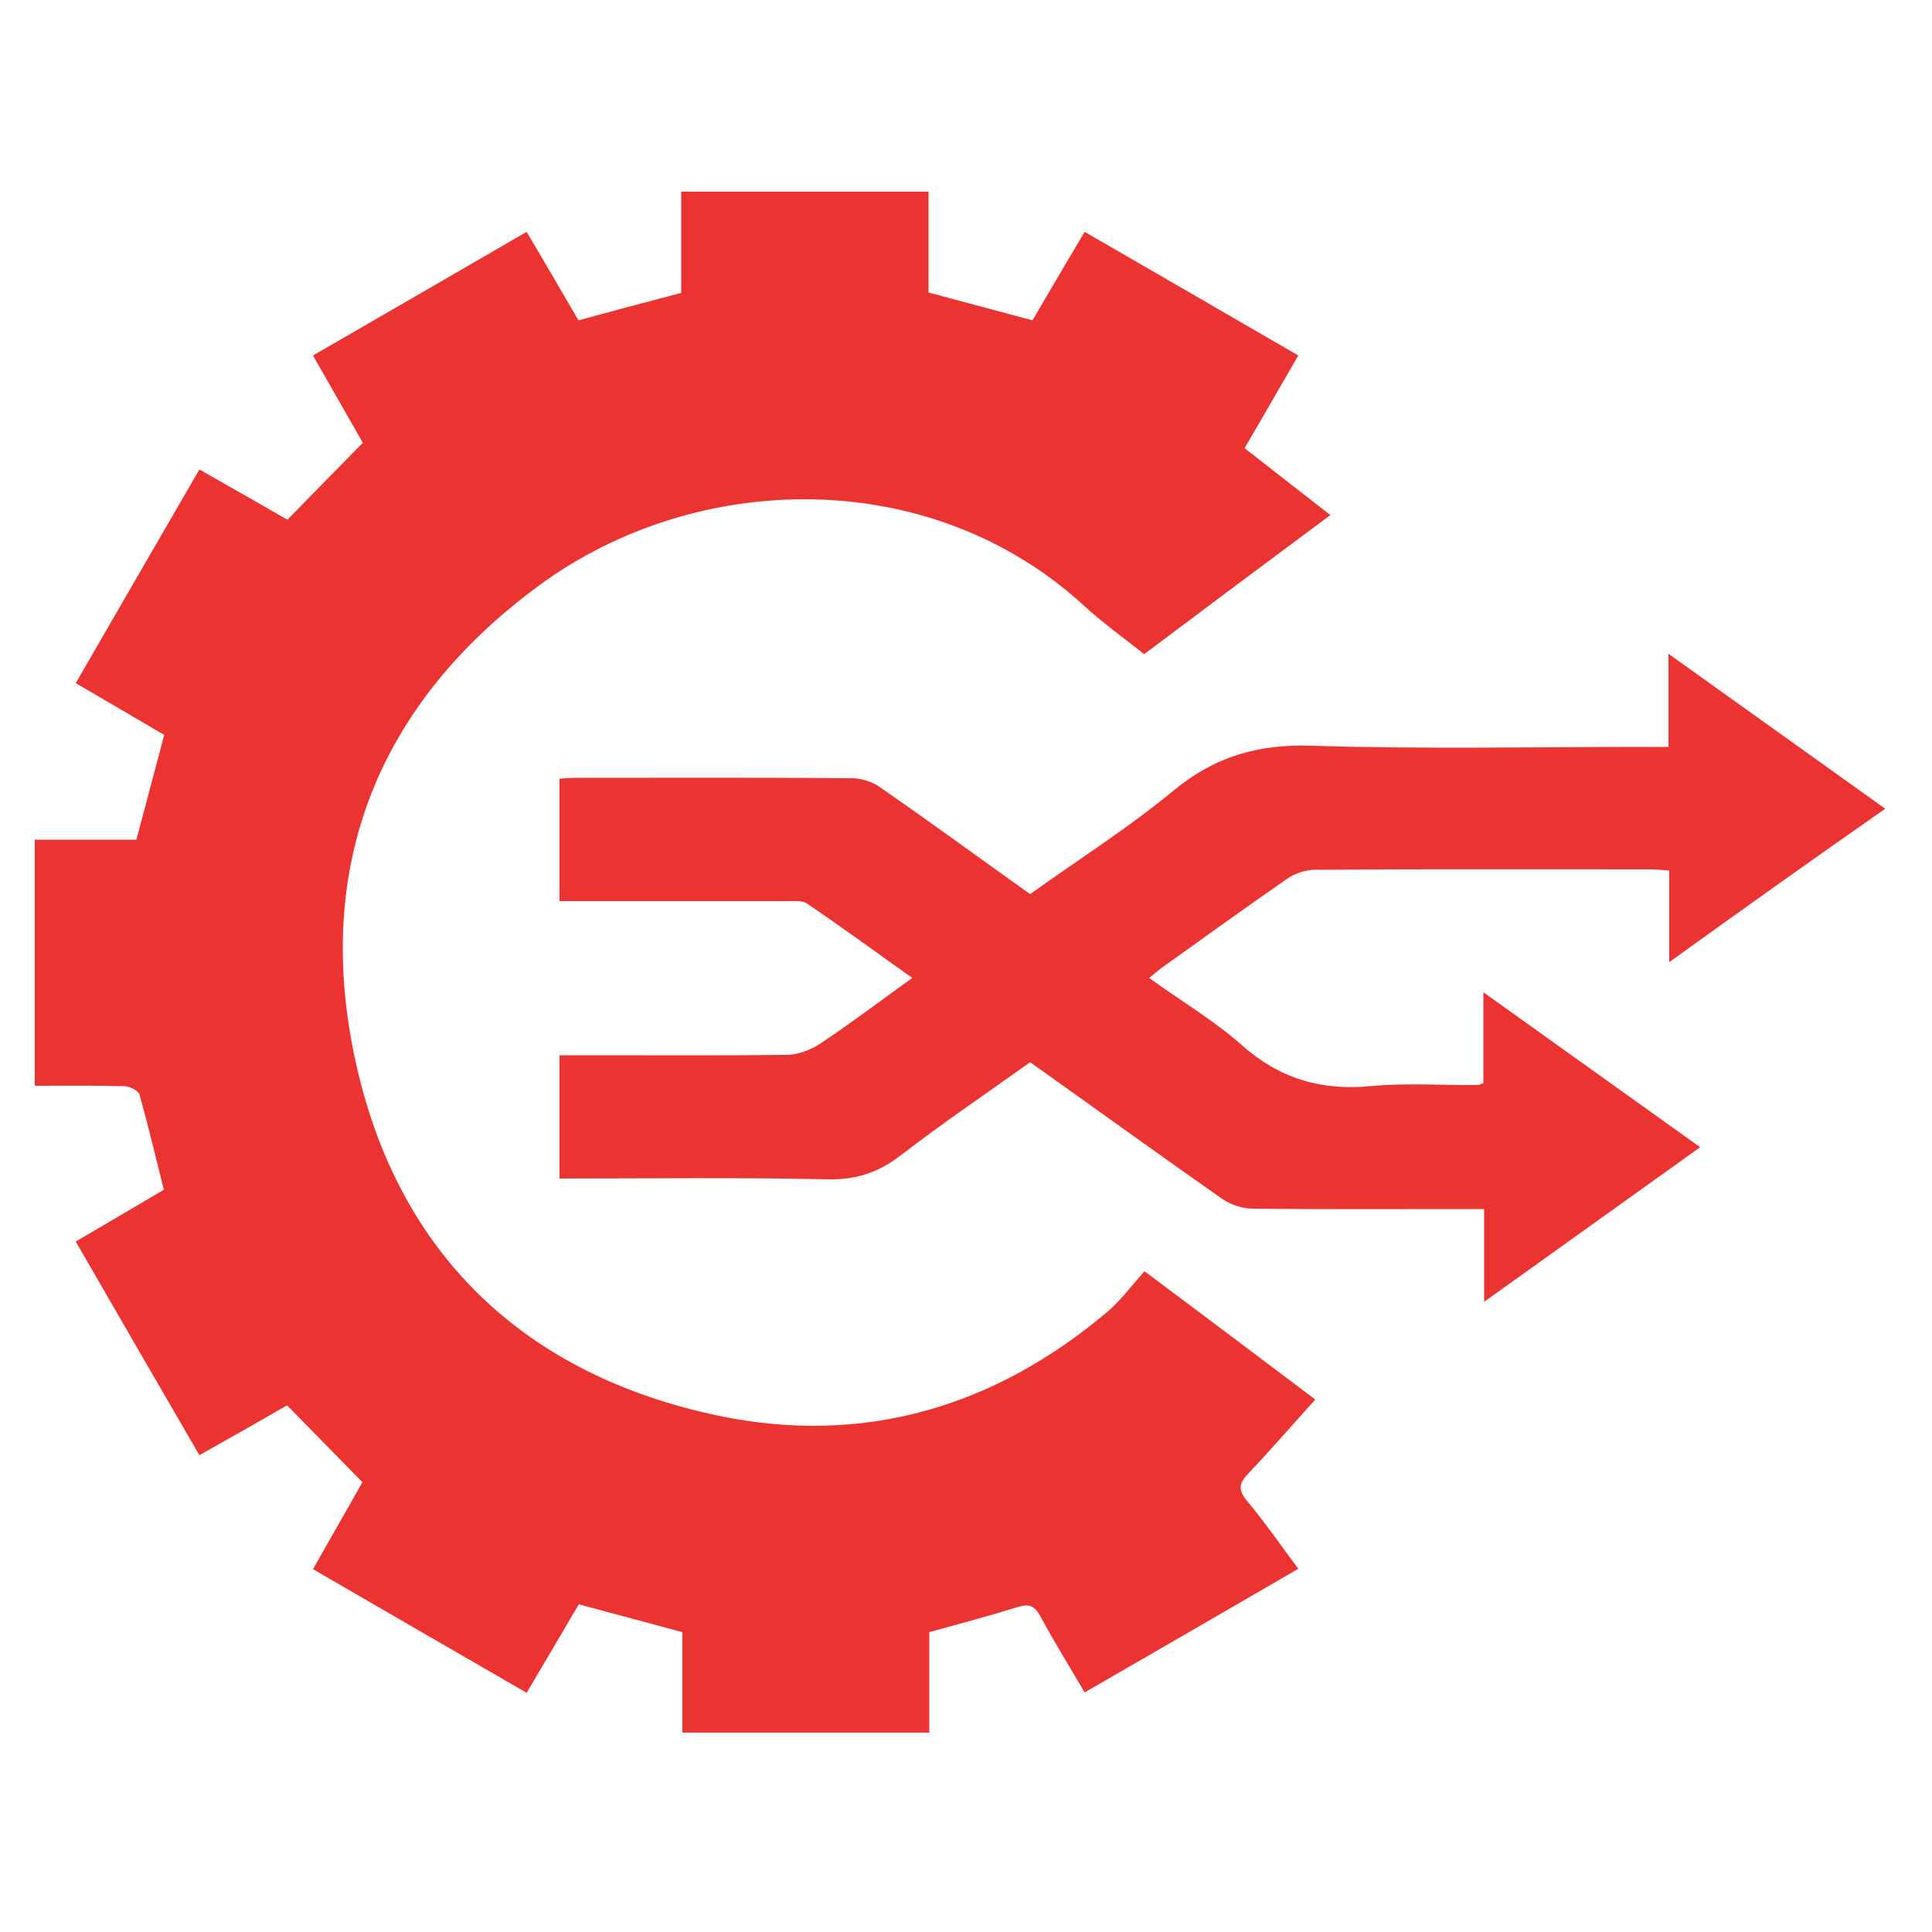 <?xml version="1.0" encoding="UTF-8"?>
<!-- Generator: Adobe Illustrator 27.2.0, SVG Export Plug-In . SVG Version: 6.00 Build 0)  -->
<svg xmlns="http://www.w3.org/2000/svg" xmlns:xlink="http://www.w3.org/1999/xlink" version="1.1" id="Layer_1" x="0px" y="0px" viewBox="0 0 500 500" style="enable-background:new 0 0 500 500;" xml:space="preserve">
<style type="text/css">
	.st0{fill:#EB3332;}
</style>
<g>
	<path class="st0" d="M340.4,362.2c-6,6.6-11.5,13-17.3,19.1c-2.4,2.5-2.8,4.2-0.4,7.1c4.6,5.5,8.6,11.3,13.3,17.6   c-18.4,10.7-36.6,21.2-55.3,32c-3.9-6.7-7.9-13.1-11.5-19.8c-1.5-2.7-2.9-3.2-5.8-2.3c-7.4,2.3-15,4.3-22.9,6.5c0,8.5,0,17.1,0,26   c-21.4,0-42.5,0-63.9,0c0-8.6,0-17.2,0-26c-9-2.4-17.8-4.8-26.8-7.2c-4.4,7.4-8.8,15-13.5,22.9c-18.5-10.7-36.7-21.2-55.3-32   c4.5-7.9,8.8-15.5,12.8-22.5c-6.6-6.7-12.8-13.1-19.5-19.9c-7.1,4.1-14.7,8.4-22.7,12.9c-10.7-18.4-21.2-36.6-32-55.3   c7.7-4.5,15.2-8.9,22.8-13.4c-2.1-8.3-4-16.5-6.3-24.6c-0.3-1.1-2.6-2.2-4-2.2c-7.6-0.2-15.2-0.1-23.1-0.1c0-21.4,0-42.3,0-63.7   c8.8,0,17.5,0,26.3,0c2.4-9.1,4.7-17.7,7.2-27.1c-7.3-4.3-15-8.8-22.9-13.4c10.7-18.5,21.2-36.7,32-55.3c7.9,4.5,15.5,8.8,22.8,13   c6.5-6.7,12.8-13.1,19.5-19.9C89.9,107.6,85.6,100,81,92c18.5-10.7,36.7-21.2,55.3-32c4.6,7.8,9,15.3,13.4,22.9   c8.8-2.4,17.4-4.7,26.6-7.1c0-8.4,0-17.2,0-26.2c21.5,0,42.6,0,64,0c0,8.8,0,17.4,0,26.1c9.1,2.4,17.8,4.8,26.9,7.2   c4.4-7.5,8.8-15,13.5-22.9c18.5,10.7,36.7,21.2,55.3,32c-4.6,8-9.1,15.7-13.9,24c7.2,5.6,14.5,11.3,22.2,17.3   c-16.3,12.1-32.1,23.9-48.2,36c-5.1-4.1-10.6-8-15.4-12.4c-39.7-36.6-100.5-35.4-141.3-5.3C97.8,182.2,81,224.3,92,274.6   c10.9,50.1,43.9,81.3,94,91.8c37.5,7.8,71.4-2.2,100.7-27c3.4-2.9,6.1-6.6,9.5-10.4C310.8,339.9,325.4,350.9,340.4,362.2z"></path>
	<path class="st0" d="M432,249c0-8.3,0-15.7,0-23.7c-1.7-0.1-3.1-0.3-4.5-0.3c-29.1,0-58.2-0.1-87.3,0.1c-2.4,0-5.2,1-7.2,2.4   c-10.7,7.4-21.2,15-31.7,22.5c-1.2,0.8-2.3,1.8-3.9,3.1c8.3,6,16.8,11,24,17.4c9.7,8.6,20.4,11.8,33.2,10.6   c9.2-0.9,18.6-0.2,27.9-0.3c0.3,0,0.6-0.2,1.4-0.5c0-7.3,0-14.9,0-23.5c19,13.6,37.2,26.6,56.1,40.1c-18.7,13.4-36.9,26.4-55.9,40   c0-8.4,0-15.8,0-24c-2.1,0-3.8,0-5.5,0c-18.1,0-36.3,0.1-54.4-0.1c-2.6,0-5.6-1-7.7-2.4c-16.6-11.6-33-23.5-49.9-35.5   c-11.2,8-22.6,15.7-33.5,24.1c-5.8,4.5-11.7,6.4-19.1,6.2c-22.9-0.5-45.9-0.2-69.2-0.2c0-10.6,0-20.9,0-31.9c2.7,0,5.5,0,8.3,0   c16.8,0,33.6,0.1,50.4-0.1c2.9,0,6.1-1.2,8.6-2.8c8-5.3,15.6-11.1,24-17.1c-9.4-6.7-18.3-13.2-27.3-19.3c-1.2-0.8-3.2-0.6-4.8-0.6   c-19.6,0-39.2,0-59.2,0c0-10.6,0-21,0-31.7c1.5-0.1,2.9-0.2,4.4-0.2c23.8,0,47.6-0.1,71.3,0.1c2.4,0,5.2,0.9,7.2,2.3   c13,9,25.7,18.3,38.9,27.7c12.4-8.9,25.4-17.1,37.1-26.8c10.8-8.9,22.1-12.1,35.9-11.6c28.7,0.9,57.5,0.3,86.3,0.3   c1.8,0,3.6,0,5.9,0c0-8,0-15.5,0-24.1c19,13.6,37.2,26.6,56.1,40.1C469.1,222.4,450.9,235.4,432,249z"></path>
</g>
</svg>
